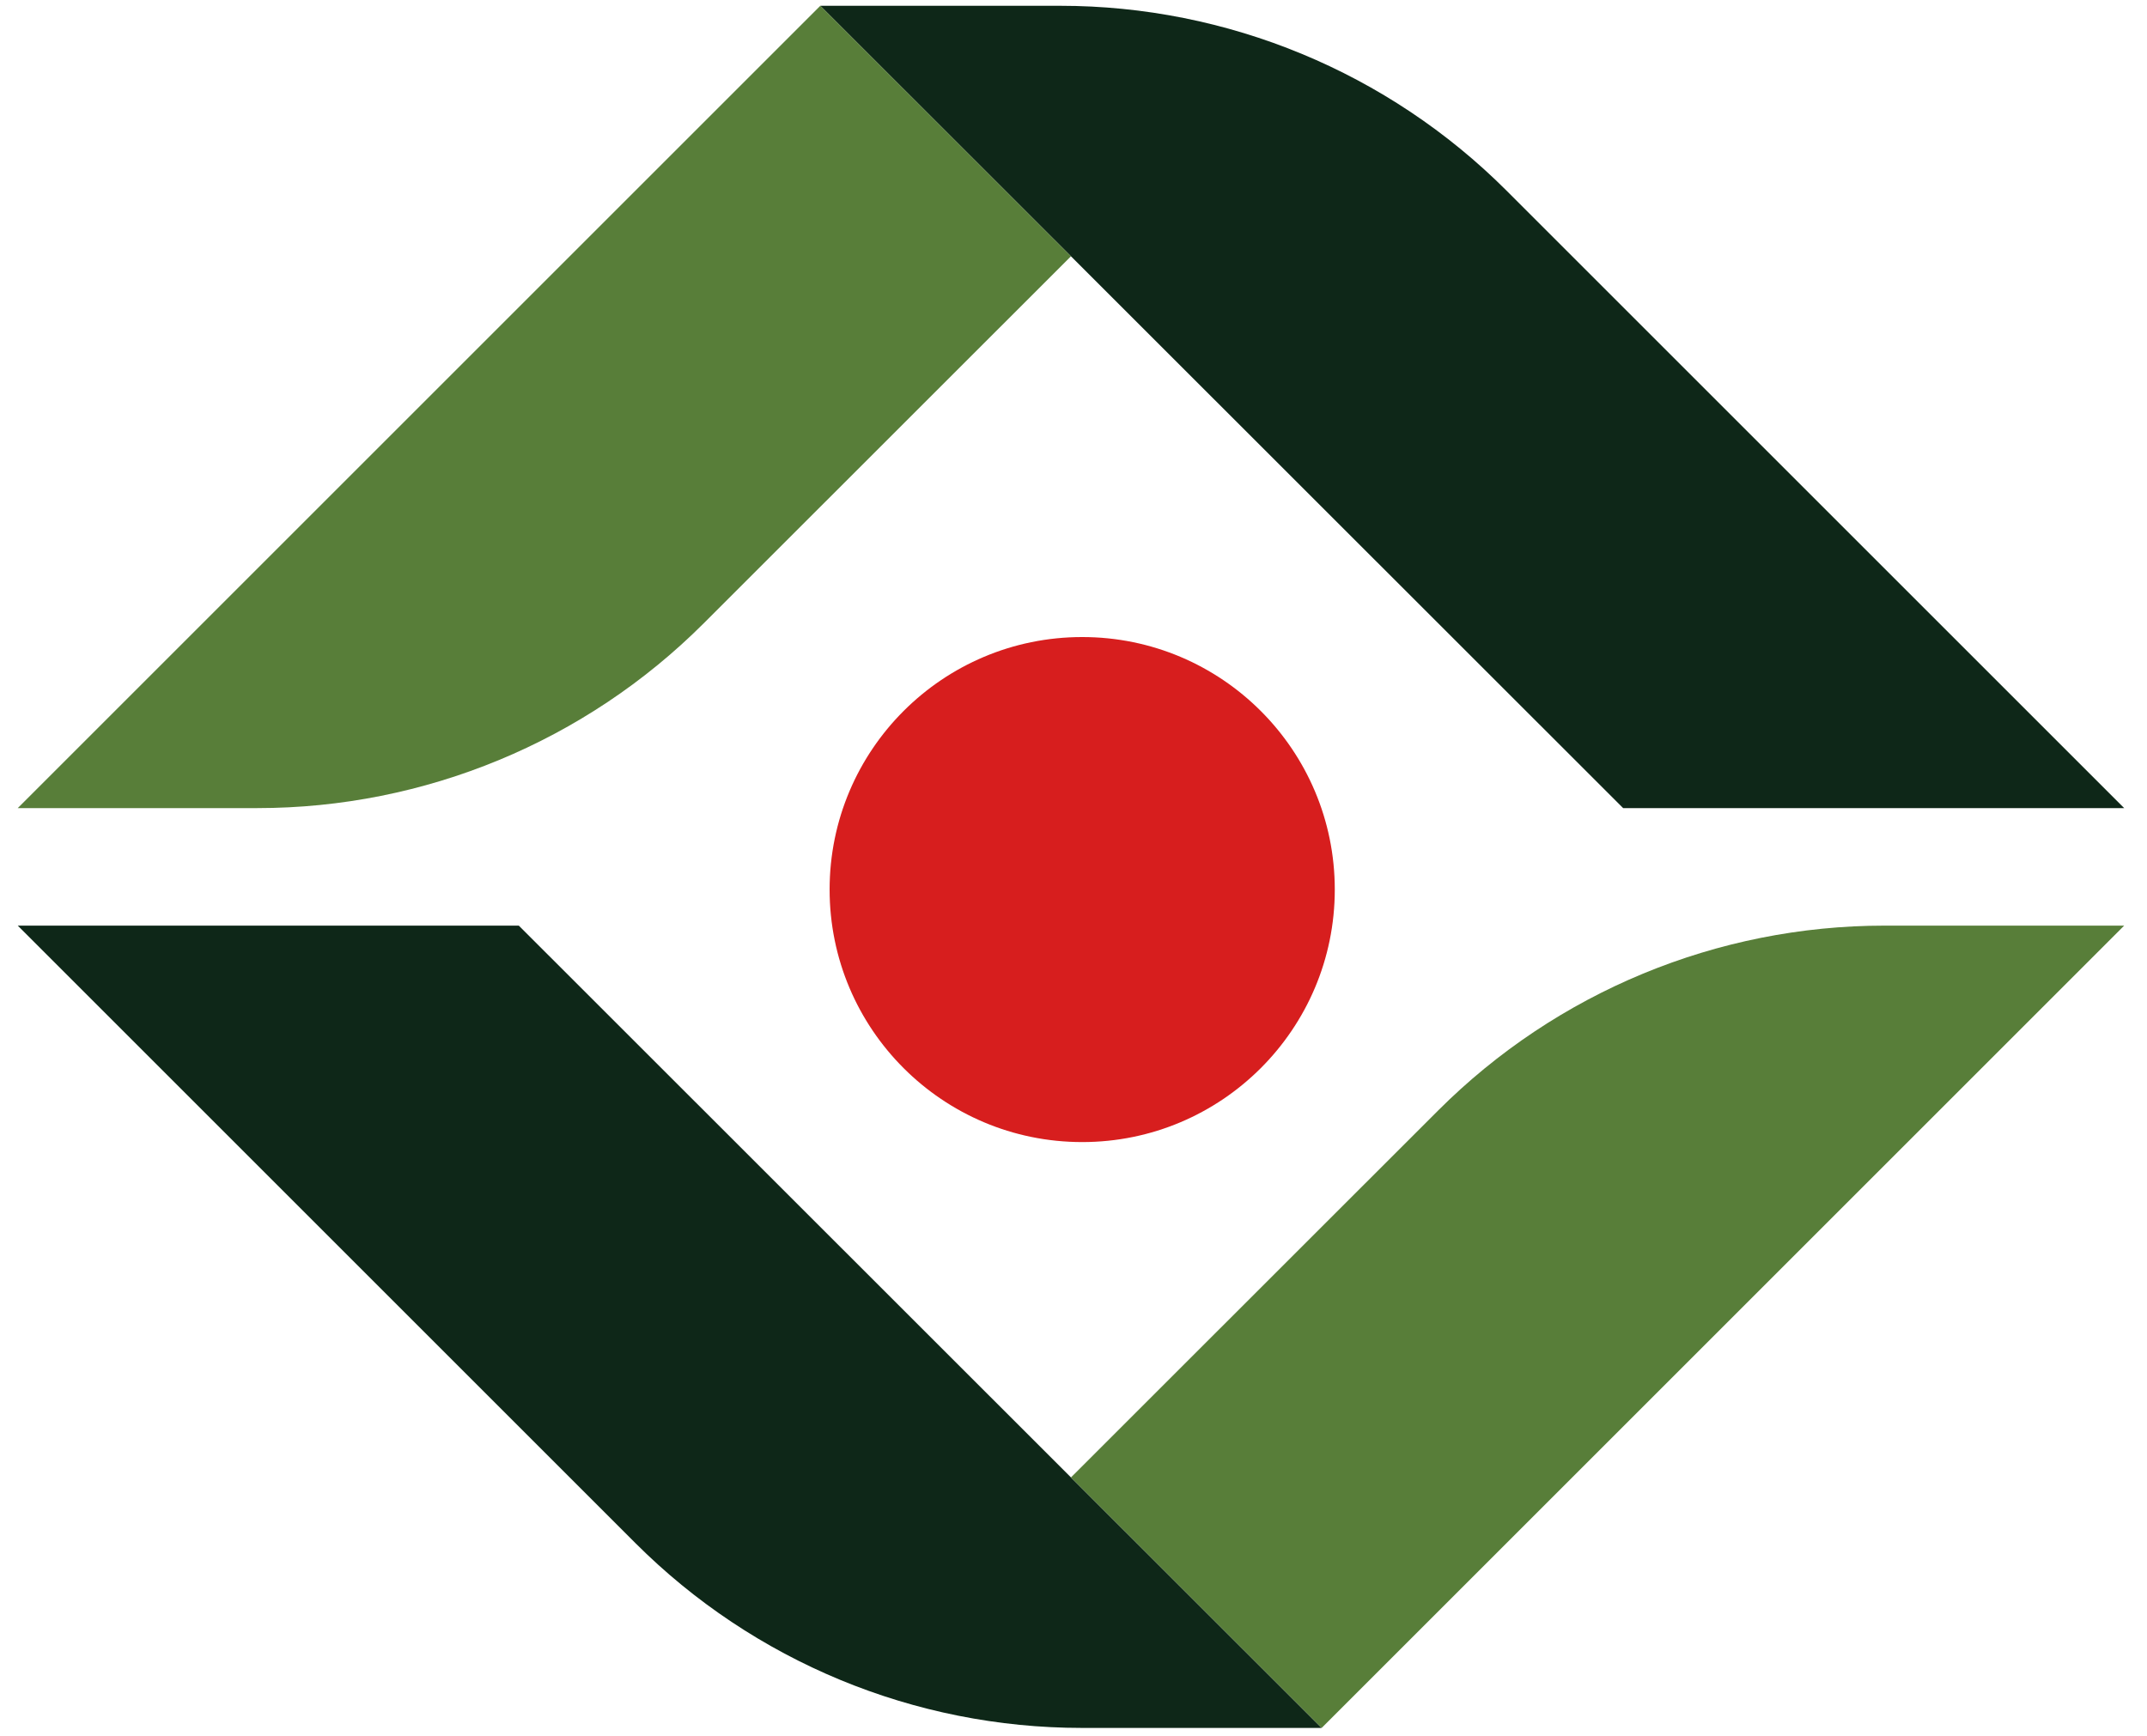 <?xml version="1.0" encoding="UTF-8"?> <svg xmlns="http://www.w3.org/2000/svg" width="89" height="72" viewBox="0 0 89 72" fill="none"><path d="M26.337 63.982C31.246 68.891 37.904 71.648 44.846 71.648H54.787L44.395 61.261L21.506 38.381H0.736L26.337 63.982Z" fill="#0E2718"></path><path d="M54.787 71.648L88.054 38.381H78.124C71.183 38.381 64.527 41.137 59.618 46.044L44.395 61.261L54.787 71.648Z" fill="#587E39"></path><path d="M62.453 7.907C57.544 2.998 50.886 0.24 43.944 0.24H34.004L44.395 10.627L67.284 33.508H88.054L62.453 7.907Z" fill="#0E2718"></path><path d="M34.004 0.24L0.736 33.508H10.667C17.607 33.508 24.263 30.751 29.172 25.845L44.395 10.627L34.004 0.24Z" fill="#587E39"></path><path d="M44.861 47.356C39.078 47.356 34.39 42.668 34.39 36.885C34.39 31.103 39.078 26.415 44.861 26.415C50.643 26.415 55.331 31.103 55.331 36.885C55.331 42.668 50.643 47.356 44.861 47.356Z" fill="#D71E1E"></path></svg> 
